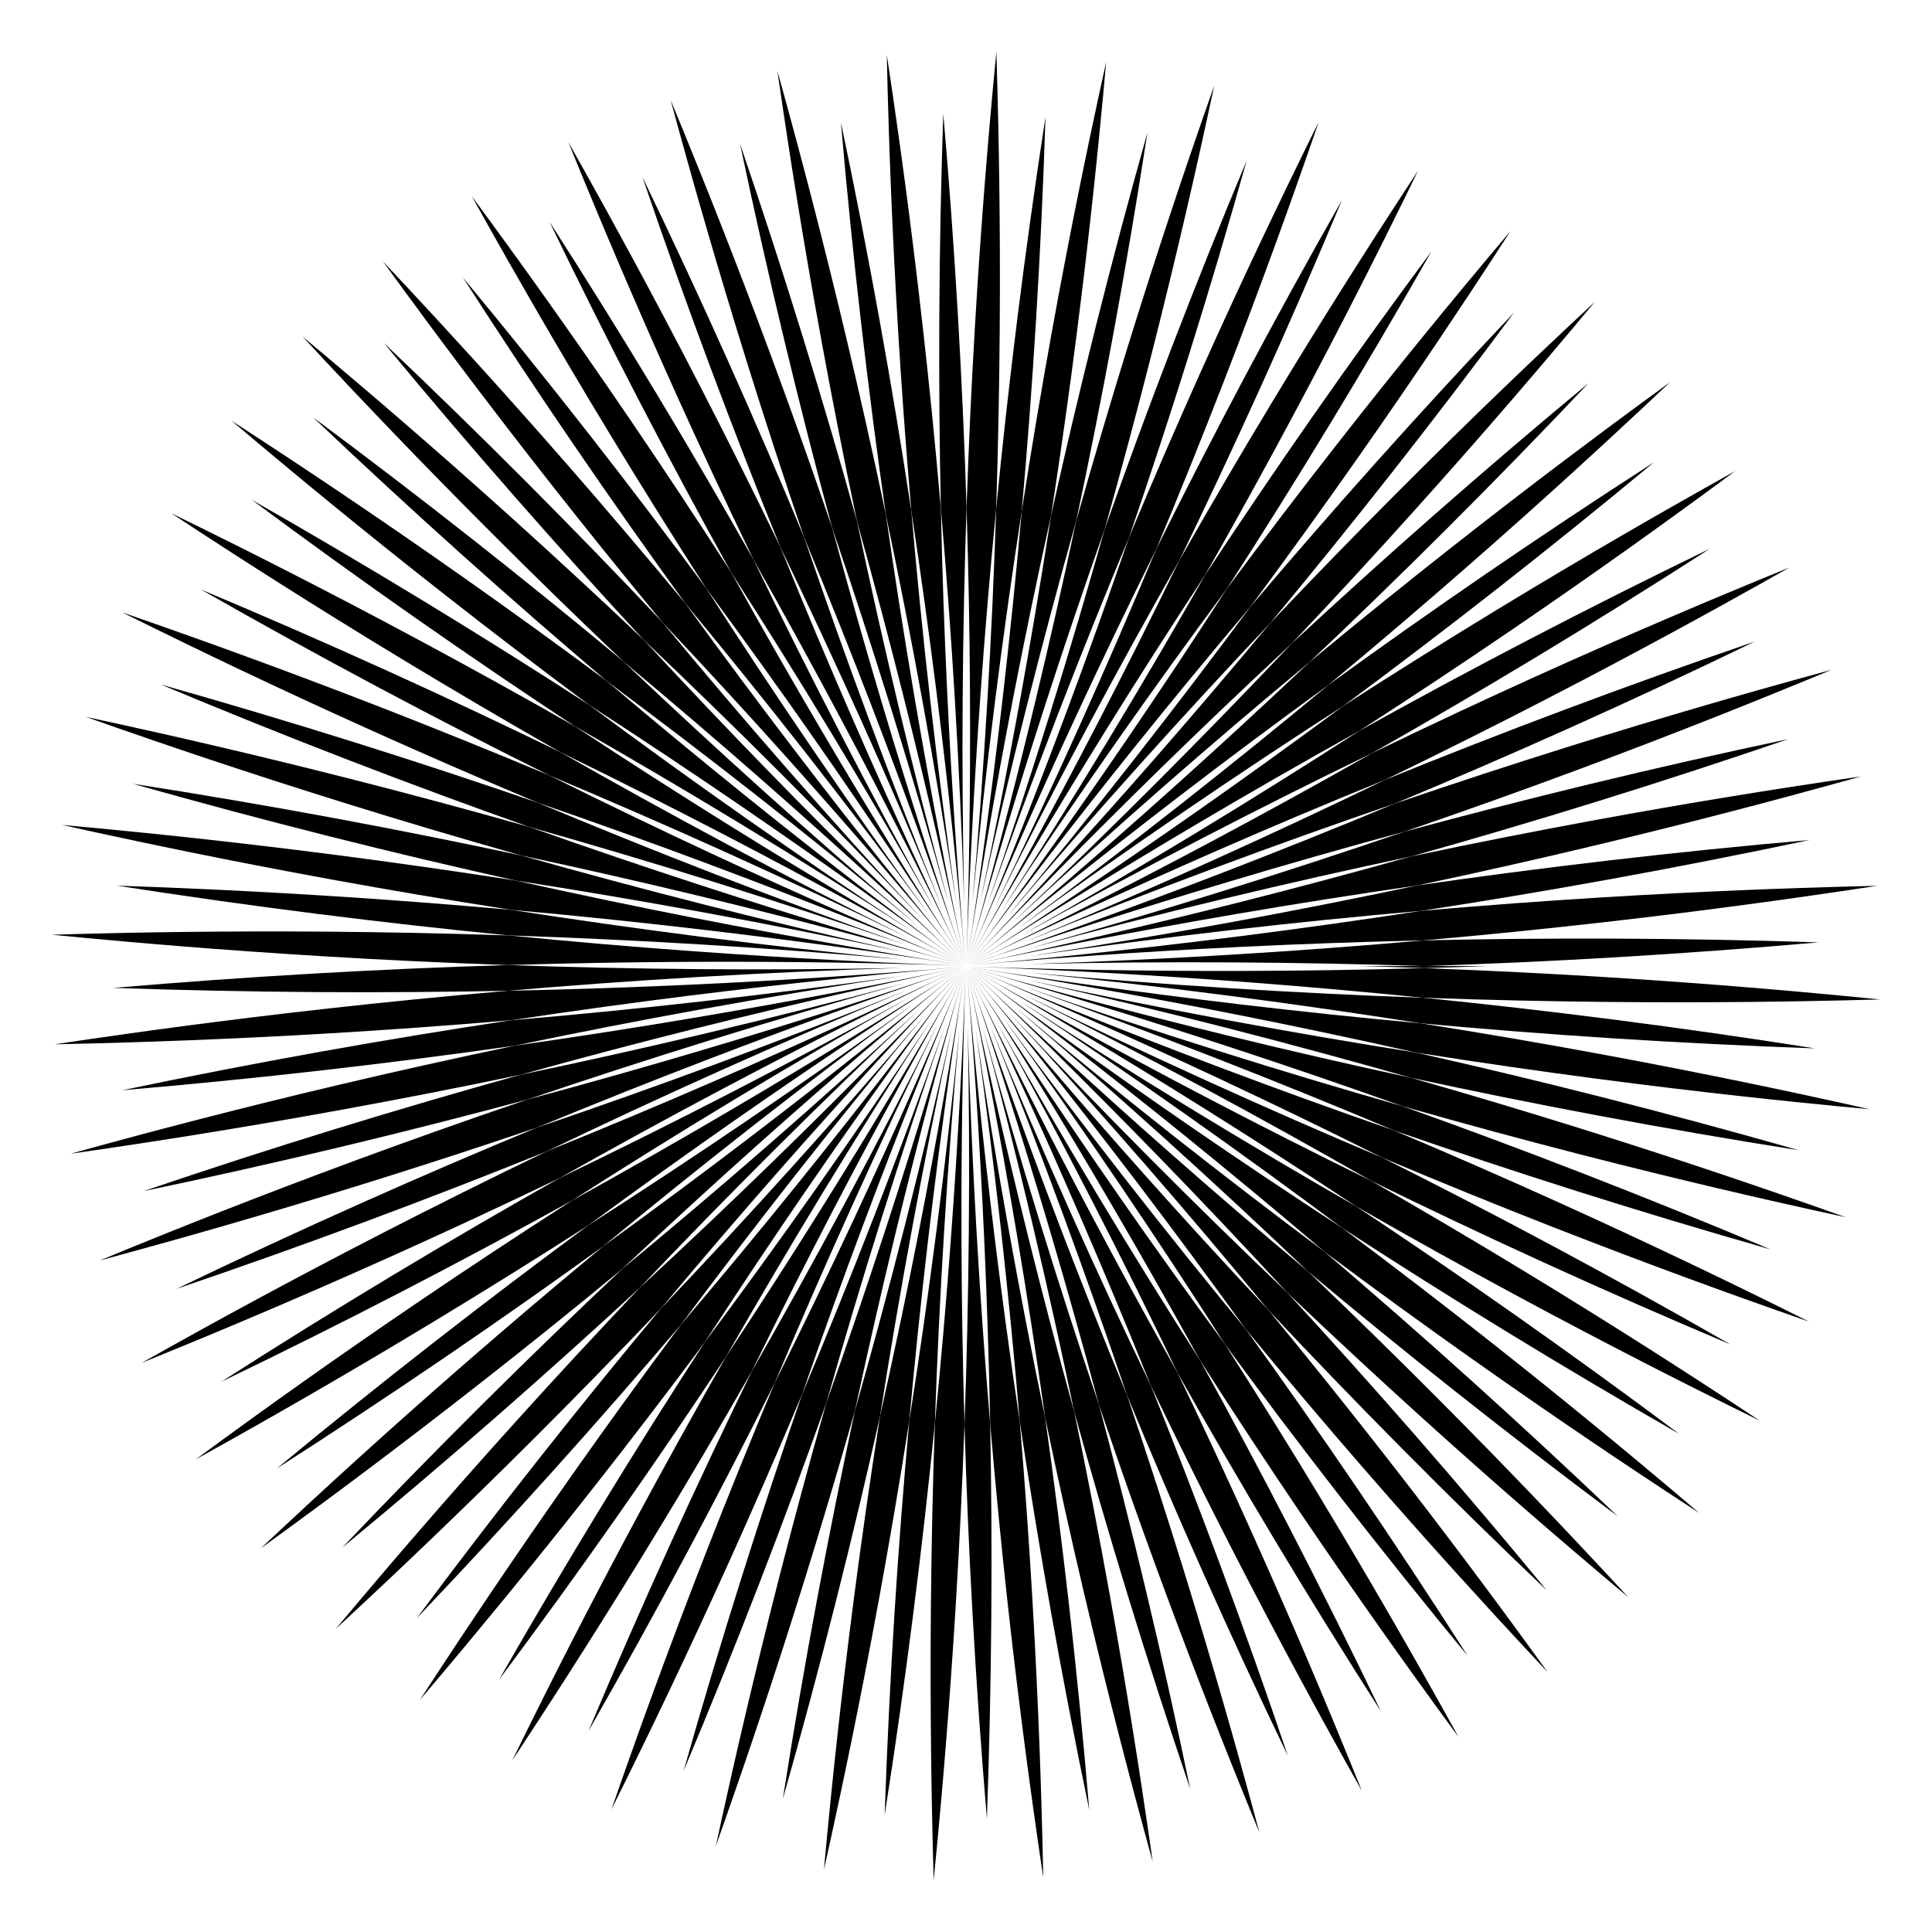 <?xml version="1.0" encoding="utf-8"?>

<!DOCTYPE svg PUBLIC "-//W3C//DTD SVG 1.1//EN" "http://www.w3.org/Graphics/SVG/1.1/DTD/svg11.dtd">
<svg version="1.1" id="Layer_1" xmlns="http://www.w3.org/2000/svg" xmlns:xlink="http://www.w3.org/1999/xlink" x="0px" y="0px"
	 viewBox="0 0 1690.73 1690.799" enable-background="new 0 0 1690.73 1690.799" xml:space="preserve">
<g>
	<path d="M635.382,1187.214c26.648-46.617,55.39-95.452,85.574-145.041c30.169-49.573,61.824-99.986,94.099-149.744
		c-32.724,49.462-66.276,98.588-99.708,146.09c-33.404,47.469-66.688,93.32-98.772,136.366
		c-29.215,45.035-59.47,92.987-89.765,142.611c-30.276,49.586-60.587,100.841-90.078,152.432
		c35.517-47.641,70.378-95.872,103.779-143.477C573.902,1278.865,605.773,1231.983,635.382,1187.214z"/>
	<path d="M678.059,1210.057c20.813-49.5,43.437-101.455,67.401-154.332c23.949-52.86,49.284-106.732,75.315-160.023
		c-26.496,53.061-53.858,105.886-81.303,157.083c-27.419,51.16-54.92,100.697-81.572,147.302
		c-23.565,48.234-47.804,99.489-71.878,152.414c-24.059,52.883-47.947,107.429-70.975,162.212
		c29.505-51.582,58.283-103.668,85.679-154.965C628.118,1308.472,654.083,1258.078,678.059,1210.057z"/>
	<path d="M701.973,1220.114c18.518-53.526,36.669-103.56,53.564-148.595c16.884-45.018,32.467-84.943,45.718-118.173
		c13.252-33.23,24.165-59.768,31.729-78.012c7.612-18.226,11.777-28.198,11.777-28.198s-4.216,9.956-11.922,28.152
		c-7.748,18.165-19.081,44.522-33.559,77.232c-14.479,32.708-32.113,71.765-52.476,115.313
		c-10.181,21.774-21.043,44.671-32.527,68.46c-11.478,23.778-23.57,48.435-36.218,73.764c-10.977,26.104-21.455,51.527-31.37,76.015
		c-9.91,24.477-19.263,48.033-28.013,70.432c-17.5,44.798-32.583,84.969-44.933,118.607c-12.349,33.639-21.975,60.742-28.547,79.42
		c-6.522,18.688-10.09,28.914-10.09,28.914s4.814-9.707,13.611-27.448c8.75-17.759,21.386-43.592,36.788-75.942
		c15.401-32.35,33.559-71.221,53.333-115.056C658.606,1321.184,680.024,1272.306,701.973,1220.114z"/>
	<path d="M595.767,1159.395c32.059-43.074,66.458-88.103,102.374-133.71c35.897-45.594,73.379-91.852,111.386-137.375
		c-38.429,45.17-77.644,89.919-116.53,133.056c-38.861,43.118-77.407,84.644-114.424,123.533
		c-34.405,41.205-70.193,85.179-106.225,130.807c-36.016,45.601-72.256,92.838-107.733,140.513
		c40.978-43.042,81.369-86.733,120.24-129.989C523.717,1242.995,560.989,1200.279,595.767,1159.395z"/>
	<path d="M616.574,1174.885c30.819-47.517,60.444-91.739,87.638-131.401c27.185-39.655,51.881-74.681,72.709-103.766
		c20.828-29.085,37.78-52.236,49.494-68.137c11.755-15.872,18.187-24.556,18.187-24.556s-6.482,8.654-18.329,24.469
		c-11.88,15.775-29.205,38.643-51.105,66.924c-21.901,28.28-48.384,61.968-78.59,99.366c-15.102,18.699-31.134,38.325-47.982,58.671
		c-16.838,20.334-34.485,41.378-52.829,62.941c-16.909,22.716-33.17,44.887-48.664,66.288
		c-15.485,21.39-30.211,42.018-44.074,61.667c-27.727,39.297-52.002,74.679-72.059,104.373
		c-20.057,29.694-35.904,53.695-46.766,70.25c-10.815,16.576-16.733,25.646-16.733,25.646s6.998-8.271,19.789-23.388
		c12.749-15.146,31.205-37.199,53.91-64.916c22.704-27.717,49.649-61.103,79.356-98.918
		C550.229,1262.594,582.742,1220.286,616.574,1174.885z"/>
	<path d="M657.9,1200.086c24.857-50.891,48.933-98.367,71.146-141.016c22.207-42.644,42.505-80.39,59.68-111.771
		c17.175-31.382,31.219-56.404,40.935-73.599c9.761-17.171,15.102-26.566,15.102-26.566s-5.39,9.374-15.242,26.506
		c-9.888,17.093-24.326,41.885-42.655,72.601c-18.329,30.715-40.558,67.35-66.039,108.112c-12.74,20.382-26.292,41.795-40.569,64.02
		c-14.273,22.219-29.257,45.228-44.876,68.841c-14.054,24.583-27.534,48.554-40.336,71.658
		c-12.799,23.098-24.934,45.349-36.33,66.526c-22.793,42.352-42.626,80.402-58.956,112.299
		c-16.329,31.897-29.164,57.637-37.949,75.382c-8.734,17.759-13.513,27.476-13.513,27.476s5.953-9.053,16.832-25.599
		c10.835-16.57,26.503-40.683,45.705-70.932c19.202-30.249,41.929-66.637,66.861-107.756
		C602.627,1295.159,629.797,1249.24,657.9,1200.086z"/>
	<path d="M818.126,1245.606c1.852-53.651,4.507-110.211,8.092-168.203c3.577-57.972,8.073-117.282,13.424-176.34
		c-2.948,29.511-6.119,59.061-9.475,88.405c-3.354,29.338-6.904,58.501-10.615,87.292c-7.419,57.582-15.492,113.676-23.816,166.728
		c-4.855,53.449-9.265,109.961-12.925,167.973c-1.832,29.006-3.479,58.386-4.919,87.943c-1.441,29.551-2.68,59.246-3.7,88.936
		c9.207-58.715,17.566-117.683,24.911-175.32C806.453,1355.405,812.791,1299.026,818.126,1245.606z"/>
	<path d="M795.737,1243.488c5.113-56.358,10.73-109.402,16.307-157.132c5.576-47.744,11.111-90.234,15.992-125.666
		c4.883-35.437,9.098-63.797,12.062-83.342c3.013-19.532,4.662-30.22,4.662-30.22s-1.701,10.673-4.809,30.179
		c-3.158,19.497-7.829,47.809-14.029,83.043c-6.2,35.234-13.937,77.389-23.246,124.561c-9.305,47.171-20.174,99.288-32.566,154.552
		c-8.772,55.938-16.251,108.76-22.475,156.442c-6.228,47.681-11.22,90.291-15.129,125.904c-3.908,35.614-6.742,64.23-8.636,83.936
		c-1.844,19.715-2.853,30.503-2.853,30.503s2.34-10.572,6.618-29.895c4.226-19.323,10.292-47.456,17.473-82.561
		c7.182-35.109,15.473-77.213,24.142-124.523C777.924,1351.945,786.96,1299.471,795.737,1243.488z"/>
	<path d="M844.05,1246.531c-1.657-56.621-2.436-109.899-2.63-157.957c-0.197-48.061,0.183-90.89,0.76-126.657
		c0.58-35.784,1.346-64.479,1.93-84.229c0.634-19.749,0.98-30.555,0.98-30.555s-0.412,10.801-1.164,30.543
		c-0.802,19.738-2.05,48.411-3.98,84.141c-1.93,35.725-4.553,78.533-8.114,126.435c-3.559,47.917-8.073,101-13.706,157.354
		c-1.958,56.587-3.016,109.889-3.459,158.003c-0.445,48.131-0.286,91.001,0.104,126.824c0.391,35.818,1.004,64.562,1.483,84.349
		c0.528,19.79,0.817,30.618,0.817,30.618s1.047-10.779,2.961-30.48c1.864-19.701,4.491-48.325,7.392-84.021
		c2.899-35.713,6.061-78.524,8.987-126.54C839.341,1356.34,842.025,1303.105,844.05,1246.531z"/>
	<path d="M723.191,1227.564c14.671-51.653,30.843-105.962,48.233-161.348c8.691-27.686,17.692-55.667,26.948-83.735
		c9.254-28.064,18.759-56.205,28.455-84.233c-19.881,55.877-40.656,111.641-61.7,165.768
		c-21.029,54.105-42.335,106.608-63.154,156.099c-17.555,50.729-35.414,104.54-52.906,159.986
		c-17.489,55.42-34.596,112.442-50.827,169.61c11.521-27.384,22.853-54.88,33.924-82.303c11.069-27.418,21.879-54.771,32.374-81.888
		C685.523,1331.304,705.201,1278.136,723.191,1227.564z"/>
	<path d="M770.111,1239.462c8.313-53.041,17.794-108.901,28.354-165.977c10.562-57.116,22.208-115.463,34.676-173.446
		c-6.49,28.94-13.2,57.875-20.084,86.612c-3.442,14.369-6.927,28.688-10.448,42.933c-3.519,14.236-7.073,28.396-10.656,42.46
		c-14.329,56.256-29.129,110.955-43.809,162.605c-11.287,52.476-22.504,108.047-33.158,165.198
		c-2.664,14.287-5.294,28.674-7.884,43.133c-2.587,14.449-5.134,28.972-7.634,43.545c-5.002,29.146-9.819,58.492-14.417,87.843
		c16.252-57.161,31.683-114.669,45.944-170.995C745.269,1347.009,758.371,1291.845,770.111,1239.462z"/>
	<path d="M748.143,1234.65c5.952-27.678,11.919-54.492,17.814-80.222c5.895-25.731,11.725-50.411,17.381-73.77
		c11.313-46.727,21.95-88.241,31.084-122.828c9.134-34.587,16.756-62.248,22.057-81.273c5.351-19.012,8.278-29.414,8.278-29.414
		s-2.979,10.388-8.424,29.373c-5.494,18.97-13.555,46.507-23.971,80.73c-10.416,34.222-23.196,75.128-38.142,120.823
		c-7.471,22.843-15.488,46.902-24.003,71.889c-8.514,24.986-17.537,50.932-27.027,77.606c-7.739,27.24-15.062,53.737-21.944,79.252
		c-6.882,25.514-13.312,50.013-19.289,73.308c-11.952,46.583-22.065,88.281-30.255,123.163
		c-8.189,34.883-14.466,62.95-18.731,82.284c-4.217,19.349-6.524,29.936-6.524,29.936s3.604-10.219,10.192-28.895
		c6.539-18.689,15.958-45.863,27.334-79.841c11.375-33.978,24.699-74.764,39.026-120.672c7.165-22.958,14.577-47.179,22.139-72.5
		C732.701,1288.279,740.403,1261.89,748.143,1234.65z"/>
	<path d="M514.665,1072.41c45.586-33.582,88.925-64.525,128.364-92.045c39.424-27.514,74.887-51.573,104.635-71.438
		c29.748-19.865,53.776-35.545,70.346-46.29c16.598-10.703,25.68-16.559,25.68-16.559s-9.112,5.809-25.765,16.426
		c-16.68,10.574-40.957,25.865-71.426,44.606c-30.469,18.74-67.136,40.923-108.596,65.259
		c-41.473,24.348-87.684,50.808-137.237,78.203c-47.679,30.566-92.146,60.018-131.936,86.997
		c-39.807,26.986-74.999,51.529-104.238,72.24c-29.239,20.712-52.53,37.583-68.531,49.244
		c-15.975,11.704-24.715,18.109-24.715,18.109s9.467-5.27,26.77-14.903c17.274-9.674,42.326-23.799,73.351-41.724
		c31.024-17.926,68.018-39.661,109.158-64.566C421.652,1131.075,466.979,1102.967,514.665,1072.41z"/>
	<path d="M478.431,1007.57c48.374-23.301,99.732-47.241,152.705-70.985c52.964-23.747,107.628-47.332,162.421-70.016
		c-54.992,22.206-110.505,43.672-164.951,63.844c-54.432,20.173-107.849,39.075-158.69,56.343
		c-49.598,20.53-101.703,42.877-154.788,66.585c-53.075,23.697-107.074,48.734-160.614,74.529
		c56.277-19.109,112.334-39.073,166.824-59.359C375.825,1048.234,428.659,1027.672,478.431,1007.57z"/>
	<path d="M461.567,962.199c50.842-17.278,104.723-34.831,160.183-51.994c55.437-17.162,112.551-33.96,169.694-49.851
		c-57.278,15.391-114.953,29.977-171.468,43.421c-56.475,13.44-111.777,25.738-164.33,36.727
		c-51.72,14.38-106.156,30.262-161.717,47.373c-55.524,17.095-112.183,35.423-168.447,54.551
		c58.167-12.158,116.229-25.194,172.784-38.742C354.803,990.148,409.732,976.13,461.567,962.199z"/>
	<path d="M469.916,986.756c52.324-21.664,101.81-41.291,146.71-58.537c44.881-17.242,85.089-32.079,118.741-44.216
		c33.653-12.137,60.747-21.583,79.415-28.031c18.686-6.4,28.91-9.902,28.91-9.902s-10.244,3.452-28.968,9.762
		c-18.731,6.258-45.97,15.271-80.048,26.146c-34.078,10.874-74.999,23.601-121.091,37.267
		c-23.046,6.833-47.384,13.902-72.802,21.099c-25.4,7.192-51.875,14.509-79.215,21.856c-26.813,9.111-52.781,18.141-77.685,26.976
		c-24.887,8.829-48.715,17.463-71.278,25.781c-45.125,16.635-85.185,32.008-118.544,45.09
		c-33.359,13.083-60.022,23.867-78.356,31.344c-18.312,7.523-28.331,11.639-28.331,11.639s10.456-2.84,29.567-8.032
		c19.093-5.239,46.804-12.929,81.227-22.875c34.422-9.946,75.552-22.158,121.468-36.454
		C365.533,1021.382,416.299,1004.973,469.916,986.756z"/>
	<path d="M455.647,940.502c54.564-15.176,106.074-28.675,152.702-40.356c46.641-11.687,88.351-21.551,123.227-29.528
		c34.876-7.977,62.916-14.076,82.229-18.219c19.324-4.093,29.897-6.332,29.897-6.332s-10.59,2.188-29.945,6.187
		c-19.374,3.951-47.486,9.598-82.629,16.27c-35.139,6.67-77.294,14.351-124.695,22.339c-23.7,3.994-48.711,8.066-74.81,12.134
		c-13.049,2.034-26.37,4.067-39.935,6.09c-13.554,2.021-27.351,4.032-41.363,6.024c-13.861,2.9-27.51,5.806-40.917,8.706
		c-13.397,2.898-26.552,5.792-39.44,8.668c-25.775,5.753-50.475,11.442-73.881,16.969c-46.812,11.054-88.441,21.468-123.142,30.419
		c-34.697,8.951-62.486,16.433-81.566,21.632c-19.081,5.251-29.522,8.124-29.522,8.124s10.722-1.554,30.318-4.394
		c19.585-2.889,48.02-7.169,83.39-12.876c35.369-5.707,77.67-12.851,124.974-21.486C347.858,962.24,400.223,952.098,455.647,940.502
		z"/>
	<path d="M447.086,892.859c55.999-8.462,108.788-15.633,156.467-21.583c47.662-5.949,90.295-10.709,125.875-14.416
		c35.589-3.707,64.163-6.379,83.837-8.161c19.679-1.732,30.447-2.68,30.447-2.68s-10.775,0.89-30.468,2.515
		c-19.695,1.575-48.318,3.781-84.026,6.154c-35.681,2.365-78.448,4.889-126.457,7.091c-48.009,2.205-101.261,4.081-157.896,5.237
		c-56.402,4.832-109.436,10.164-157.247,15.486c-47.812,5.318-90.402,10.62-125.937,15.303c-35.508,4.687-63.962,8.748-83.545,11.6
		c-19.579,2.902-30.292,4.49-30.292,4.49s10.829-0.25,30.622-0.706c19.787-0.506,48.526-1.323,84.321-2.718
		c35.802-1.395,78.618-3.377,126.669-6.228C337.486,901.394,390.668,897.663,447.086,892.859z"/>
	<path d="M450.327,915.112c52.564-11.001,108.178-21.906,165.311-32.233c28.567-5.165,57.512-10.188,86.643-15.025
		c29.137-4.838,58.49-9.493,87.815-13.926c-58.71,8.346-117.716,15.845-175.433,22.352c-57.737,6.515-114.085,12.027-167.578,16.578
		c-53.082,8.016-109.072,17.199-166.243,27.455c-57.192,10.252-115.66,21.591-173.832,33.771
		c29.601-2.516,59.197-5.249,88.636-8.185c29.446-2.936,58.704-6.07,87.58-9.369C340.978,929.936,397.194,922.668,450.327,915.112z"
		/>
	<path d="M544.44,1110.576c41.233-38.812,80.537-74.725,116.389-106.782c35.836-32.048,68.154-60.193,95.3-83.489
		c27.147-23.295,49.117-41.75,64.276-54.408c15.192-12.621,23.504-19.526,23.504-19.526s-8.351,6.86-23.614,19.398
		c-15.292,12.496-37.561,30.587-65.561,52.848c-28.001,22.26-61.739,48.682-99.975,77.823
		c-38.246,29.152-80.947,60.981-126.839,94.138c-43.657,36.084-84.254,70.664-120.517,102.229
		c-36.277,31.573-68.27,60.163-94.813,84.232c-26.543,24.07-47.644,43.611-62.132,57.106
		c-14.455,13.532-22.364,20.937-22.364,20.937s8.765-6.37,24.784-18.012c15.986-11.68,39.159-28.712,67.805-50.234
		c28.646-21.522,62.76-47.542,100.612-77.206C459.135,1179.98,500.77,1146.628,544.44,1110.576z"/>
	<path d="M578.573,1144.898c36.294-43.476,71.006-83.826,102.763-119.948c31.741-36.11,60.457-67.923,84.618-94.303
		c24.162-26.38,43.764-47.333,57.298-61.716c13.571-14.35,20.997-22.201,20.997-22.201s-7.471,7.812-21.127,22.09
		c-13.686,14.237-33.628,34.863-58.761,60.315c-25.133,25.452-55.464,55.723-89.934,89.233
		c-17.233,16.754-35.506,34.323-54.664,52.497c-19.149,18.167-39.194,36.949-59.988,56.159
		c-19.508,20.527-38.305,40.587-56.255,59.982c-17.942,19.386-35.028,38.096-51.147,55.943
		c-32.236,35.691-60.576,67.906-84.048,94.98c-23.471,27.075-42.082,49.002-54.851,64.134
		c-12.728,15.162-19.692,23.458-19.692,23.458s7.939-7.374,22.448-20.85c14.472-13.51,35.437-33.194,61.3-57.991
		c25.862-24.797,56.614-54.714,90.641-88.696C502.187,1224.021,539.539,1185.914,578.573,1144.898z"/>
	<path d="M559.775,1127.025c36.987-38.923,76.531-79.506,117.648-120.484c20.552-20.484,41.513-41.088,62.739-61.651
		c21.222-20.56,42.701-41.074,64.296-61.401c-43.561,40.242-87.862,79.98-131.623,118.142
		c-43.745,38.155-86.987,74.769-128.395,108.946c-39.09,36.789-79.885,76.16-121.12,117.144
		c-41.227,40.969-82.855,83.517-123.787,126.602c22.913-18.91,45.713-38.006,68.247-57.156
		c22.531-19.147,44.805-38.355,66.69-57.498C478.229,1201.396,520.35,1163.45,559.775,1127.025z"/>
	<path d="M527.919,1090.578c41.382-34.211,85.504-69.762,131.235-105.516c45.725-35.757,93.13-71.762,140.876-106.934
		c-48.067,34.733-96.819,68.882-144.83,101.516c-48.004,32.637-95.326,63.802-140.535,92.766
		c-43.22,31.833-88.441,66.027-134.291,101.773c-45.85,35.739-92.269,72.986-138.069,110.857
		c50.044-32.057,99.678-64.887,147.71-97.646C438.047,1154.643,484.412,1122.018,527.919,1090.578z"/>
	<path d="M500.665,1050.572c45.198-28.982,93.28-58.959,142.988-88.937c49.708-29.984,101.107-60.004,152.753-89.151
		c-51.898,28.695-104.413,56.724-156.006,83.329c-51.591,26.61-102.329,51.836-150.707,75.128
		c-46.748,26.38-95.765,54.866-145.59,84.822c-49.828,29.95-100.392,61.332-150.419,93.416
		c53.55-25.777,106.788-52.381,158.415-79.106C403.732,1103.35,453.691,1076.547,500.665,1050.572z"/>
	<path d="M489.693,1030.939c49.308-27.831,96.07-53.308,138.549-75.857c42.462-22.544,80.577-42.135,112.511-58.254
		c31.935-16.118,57.686-28.773,75.436-37.431c17.773-8.613,27.498-13.326,27.498-13.326s-9.748,4.664-27.564,13.19
		c-17.836,8.479-43.786,20.721-76.299,35.639c-32.513,14.917-71.595,32.502-115.696,51.644
		c-44.115,19.152-93.194,39.829-145.696,61.027c-51.03,24.573-98.729,48.426-141.491,70.393
		c-42.779,21.971-80.683,42.076-112.212,59.098c-31.53,17.022-56.691,30.952-73.985,40.591
		c-17.273,9.686-26.724,14.985-26.724,14.985s10.036-4.085,28.379-11.55c18.32-7.51,44.898-18.496,77.866-32.534
		c32.967-14.038,72.319-31.136,116.17-50.883C390.272,1077.936,438.665,1055.514,489.693,1030.939z"/>
	<path d="M866.533,1245.995c-4.527-53.493-8.605-110.045-11.937-168.011c-3.34-57.977-5.93-117.37-7.659-176.653
		c1.138,59.279,1.419,118.748,0.891,176.818c-0.262,29.035-0.724,57.719-1.363,85.855c-0.319,14.068-0.683,27.999-1.086,41.766
		c-0.404,13.757-0.848,27.352-1.329,40.761c0.392,13.42,0.833,27.026,1.324,40.795c0.492,13.758,1.035,27.677,1.631,41.733
		c1.192,28.112,2.598,56.773,4.227,85.784c3.254,58.022,7.413,117.442,12.422,176.672c2.141-59.384,3.425-118.958,3.865-177.068
		C867.966,1356.326,867.575,1299.67,866.533,1245.995z"/>
	<path d="M986.304,1221.072c-21.601-52.337-41.18-101.865-58.374-146.78c-17.191-44.899-31.982-85.121-44.082-118.786
		c-12.099-33.665-21.515-60.769-27.941-79.443c-6.379-18.692-9.869-28.92-9.869-28.92s3.44,10.245,9.726,28.969
		c6.238,18.739,15.221,45.989,26.058,80.08c10.836,34.092,23.518,75.028,37.132,121.137c6.807,23.05,13.853,47.41,21.016,72.818
		c7.163,25.406,14.452,51.892,21.768,79.241c9.08,26.823,18.081,52.798,26.888,77.714c8.806,24.914,17.41,48.738,25.703,71.313
		c16.584,45.142,31.911,85.218,44.956,118.59c13.045,33.373,23.799,60.047,31.255,78.388c7.504,18.326,11.61,28.353,11.61,28.353
		s-2.829-10.46-7.999-29.577c-5.218-19.099-12.877-46.82-22.785-81.255c-9.908-34.434-22.074-75.579-36.32-121.513
		C1020.809,1325.485,1004.465,1274.72,986.304,1221.072z"/>
	<path d="M1199.844,1033.325c-50.859-24.912-98.308-49.04-140.941-71.306c-42.617-22.254-80.339-42.594-111.7-59.803
		c-31.361-17.21-56.367-31.281-73.55-41.016c-17.159-9.78-26.548-15.131-26.548-15.131s9.365,5.399,26.48,15.267
		c17.083,9.908,41.859,24.374,72.555,42.738c30.695,18.365,67.307,40.635,108.042,66.163c20.366,12.762,41.771,26.342,63.974,40.64
		c22.192,14.291,45.193,29.307,68.787,44.951c24.569,14.083,48.516,27.583,71.616,40.419c23.089,12.829,45.322,24.985,66.485,36.406
		c42.324,22.84,80.351,42.715,112.228,59.081c31.878,16.365,57.601,29.229,75.336,38.033c17.755,8.758,27.469,13.549,27.469,13.549
		s-9.047-5.963-25.58-16.862c-16.558-10.854-40.655-26.551-70.882-45.788c-30.228-19.237-66.591-42.006-107.684-66.985
		C1294.858,1088.707,1248.969,1061.485,1199.844,1033.325z"/>
	<path d="M1209.834,1013.176c-49.475-20.867-101.403-43.549-154.251-67.571c-26.417-12.006-53.089-24.356-79.816-36.969
		c-26.723-12.611-53.492-25.481-80.126-38.526c53.029,26.554,105.84,53.983,156.988,81.476
		c51.132,27.477,100.639,55.035,147.216,81.741c48.206,23.618,99.432,47.913,152.328,72.045
		c52.873,24.127,107.377,48.067,162.137,71.158c-25.772-14.779-51.679-29.384-77.544-43.719
		c-25.86-14.334-51.69-28.404-77.321-42.13C1308.197,1063.228,1257.83,1037.206,1209.834,1013.176z"/>
	<path d="M1227.392,968.064c-51.634-14.728-105.924-30.96-161.289-48.411c-55.372-17.447-111.887-36.139-167.911-55.593
		c55.852,19.943,111.609,40.787,165.695,61.884c54.084,21.09,106.564,42.457,156.034,63.332
		c50.708,17.611,104.496,35.53,159.921,53.084c55.419,17.558,112.404,34.723,169.557,51.019
		c-54.753-23.11-109.92-45.44-164.111-66.48C1331.094,1005.85,1277.946,986.112,1227.392,968.064z"/>
	<path d="M1219.921,989.276c-53.495-18.573-103.527-36.789-148.54-53.732c-44.997-16.934-84.904-32.561-118.117-45.849
		c-33.214-13.289-59.738-24.231-77.974-31.816c-18.217-7.632-28.184-11.808-28.184-11.808s9.948,4.226,28.13,11.95
		c18.157,7.768,44.503,19.131,77.197,33.647c32.693,14.516,71.732,32.195,115.258,52.607c21.761,10.204,44.655,21.097,68.421,32.602
		c23.759,11.501,48.408,23.624,73.722,36.3c26.092,11.007,51.497,21.511,75.981,31.456c24.477,9.943,48.013,19.318,70.404,28.094
		c44.777,17.55,84.929,32.678,118.552,45.065c33.624,12.387,60.715,22.043,79.385,28.636c18.687,6.546,28.911,10.127,28.911,10.127
		s-9.702-4.825-27.433-13.643c-17.75-8.771-43.57-21.436-75.904-36.875c-32.334-15.438-71.186-33.64-115-53.464
		C1320.933,1032.753,1272.1,1011.288,1219.921,989.276z"/>
	<path d="M1186.943,1055.828c-46.585-26.699-95.386-55.496-144.94-85.734c-24.77-15.114-49.75-30.596-74.759-46.346
		c-25.003-15.747-50.021-31.756-74.885-47.921c49.423,32.778,98.527,66.394,145.975,99.869
		c47.434,33.458,93.249,66.795,136.261,98.929c45.001,29.264,92.917,59.57,142.506,89.919c49.568,30.342,100.775,60.7,152.336,90.25
		c-23.799-17.782-47.752-35.409-71.696-52.765c-23.939-17.352-47.88-34.443-71.662-51.17
		C1278.529,1117.412,1231.68,1085.488,1186.943,1055.828z"/>
	<path d="M1174.596,1074.624c-47.478-30.868-91.672-60.546-131.308-87.787c-39.623-27.228-74.62-51.963-103.681-72.822
		c-29.061-20.86-52.192-37.837-68.079-49.568c-15.858-11.773-24.535-18.214-24.535-18.214s8.643,6.49,24.441,18.351
		c15.762,11.898,38.611,29.249,66.869,51.182c28.257,21.933,61.916,48.455,99.281,78.704c18.68,15.121,38.298,31.183,58.613,48.044
		c20.311,16.858,41.34,34.532,62.882,52.9c22.697,16.934,44.846,33.217,66.234,48.738c21.384,15.519,41.986,30.26,61.621,44.146
		c39.265,27.77,74.617,52.084,104.287,72.174c29.67,20.09,53.653,35.963,70.194,46.844c16.569,10.838,25.634,16.768,25.634,16.768
		s-8.264-7.008-23.366-19.816c-15.132-12.767-37.165-31.249-64.857-53.986c-27.692-22.736-61.048-49.72-98.831-79.472
		C1262.23,1141.068,1219.964,1108.511,1174.596,1074.624z"/>
	<path d="M1234.509,943.123c-27.67-5.983-54.475-11.98-80.199-17.904c-25.743-5.929-50.401-11.783-73.757-17.466
		c-46.712-11.365-88.213-22.049-122.788-31.221c-34.575-9.173-62.227-16.825-81.245-22.148c-19.012-5.374-29.414-8.314-29.414-8.314
		s10.385,2.991,29.364,8.457c18.965,5.515,46.493,13.607,80.706,24.062c34.212,10.455,75.105,23.281,120.785,38.278
		c45.698,15,96.102,32.152,149.432,51.197c54.457,15.539,105.968,29.41,152.519,41.404c46.568,12.003,88.253,22.161,123.125,30.389
		c34.873,8.228,62.932,14.535,82.261,18.821c19.344,4.238,29.928,6.556,29.928,6.556s-10.211-3.615-28.874-10.221
		c-18.682-6.559-45.847-16.008-79.814-27.421c-33.967-11.413-74.739-24.781-120.634-39.16c-22.947-7.19-47.174-14.633-72.468-22.217
		C1288.124,958.626,1261.741,950.894,1234.509,943.123z"/>
	<path d="M1246.491,847.228c-56.621,1.595-109.898,2.315-157.954,2.456c-48.064,0.143-90.875-0.281-126.663-0.9
		c-35.782-0.62-64.475-1.417-84.224-2.022c-19.748-0.655-30.553-1.014-30.553-1.014s10.801,0.424,30.543,1.198
		c19.738,0.824,48.411,2.104,84.14,4.073c17.864,0.985,37.493,2.144,58.649,3.51c21.152,1.365,43.809,2.934,67.77,4.742
		c47.915,3.613,100.994,8.186,157.344,13.882c56.583,2.02,109.881,3.137,157.994,3.633c24.053,0.249,46.822,0.346,68.036,0.335
		c21.209-0.01,40.886-0.126,58.794-0.302c35.817-0.352,64.561-0.934,84.347-1.391c19.79-0.507,30.618-0.784,30.618-0.784
		s-10.778-1.059-30.478-2.995c-19.7-1.886-48.322-4.544-84.016-7.485c-35.688-2.94-78.514-6.148-126.524-9.127
		C1356.299,852.057,1303.066,849.315,1246.491,847.228z"/>
	<path d="M1301.729,845.431h-110.43c18.661,0.525,37.147,1.13,55.192,1.796C1264.551,846.72,1283.052,846.121,1301.729,845.431z"/>
	<path d="M1245.544,873.152c-26.821-0.956-54.377-2.113-82.467-3.487c-28.09-1.374-56.755-2.972-85.732-4.794
		c-57.966-3.642-117.269-8.204-176.318-13.621c59.046,5.968,118.093,12.794,175.67,20.285
		c57.576,7.484,113.663,15.621,166.708,24.004c53.441,4.915,109.946,9.389,167.952,13.114c58.003,3.733,117.527,6.71,176.875,8.817
		c-58.707-9.273-117.667-17.699-175.298-25.108c-28.82-3.707-57.286-7.162-85.261-10.364
		C1299.697,878.798,1272.254,875.851,1245.544,873.152z"/>
	<path d="M1243.403,895.54c-56.369-5.179-109.395-10.854-157.119-16.485c-47.736-5.629-90.218-11.212-125.643-16.133
		c-35.423-4.921-63.793-9.171-83.337-12.157c-19.528-3.035-30.213-4.696-30.213-4.696s10.671,1.713,30.174,4.843
		c19.494,3.18,47.802,7.884,83.03,14.123c35.228,6.24,77.376,14.025,124.539,23.387c47.14,9.354,99.263,20.286,154.509,32.74
		c55.931,8.836,108.727,16.37,156.422,22.652c47.673,6.281,90.275,11.321,125.883,15.269c35.608,3.948,64.22,6.813,83.923,8.729
		c19.713,1.866,30.498,2.887,30.498,2.887s-10.57-2.352-29.888-6.652c-19.316-4.248-47.428-10.342-82.533-17.564
		c-35.102-7.221-77.198-15.56-124.501-24.282C1351.835,913.474,1299.36,904.378,1243.403,895.54z"/>
	<path d="M1239.344,921.161c-53.033-8.373-108.87-17.914-165.946-28.541c-57.11-10.628-115.436-22.338-173.405-34.872
		c57.861,13.041,115.734,26.988,171.954,41.382c56.242,14.393,110.926,29.255,162.562,43.993
		c52.461,11.346,108.017,22.626,165.154,33.344c57.156,10.729,115.794,20.874,174.49,30.134
		c-57.143-16.316-114.641-31.815-170.945-46.138C1346.873,946.127,1291.712,932.961,1239.344,921.161z"/>
	<path d="M892.38,1243.794c-8.4-56.007-15.51-108.802-21.408-156.485c-5.899-47.679-10.611-90.316-14.277-125.897
		c-3.668-35.591-6.307-64.168-8.068-83.843c-1.71-19.68-2.646-30.449-2.646-30.449s0.877,10.776,2.481,30.472
		c1.552,19.693,3.73,48.335,6.058,84.025c2.326,35.685,4.802,78.456,6.95,126.47c2.152,48.013,3.968,101.269,5.063,157.908
		c4.769,56.406,10.042,109.443,15.31,157.258c5.265,47.816,10.518,90.411,15.162,125.949c4.645,35.534,8.675,63.976,11.505,83.566
		c2.88,19.582,4.456,30.296,4.456,30.296s-0.237-10.83-0.671-30.624c-0.484-19.788-1.269-48.53-2.623-84.327
		c-1.355-35.806-3.289-78.626-6.086-126.669C900.792,1353.407,897.122,1300.219,892.38,1243.794z"/>
	<path d="M1159.078,1095.414c-43.036-32.106-88.025-66.555-133.591-102.52c-45.562-35.954-91.775-73.486-137.254-111.542
		c45.125,38.478,89.844,77.754,132.923,116.675c43.076,38.91,84.561,77.504,123.41,114.565
		c41.166,34.45,85.098,70.286,130.684,106.367c45.575,36.08,92.758,72.362,140.395,107.893
		c-42.998-41.028-86.646-81.47-129.851-120.382C1242.601,1167.559,1199.925,1130.238,1159.078,1095.414z"/>
	<path d="M444.863,867.016c53.467-4.586,110.033-8.727,167.993-12.123c57.97-3.403,117.379-6.062,176.64-7.852
		c-59.275,1.203-118.743,1.55-176.811,1.085c-58.058-0.459-114.759-1.727-168.392-3.593c-53.68,1.625-110.268,4.043-168.299,7.367
		c-58.02,3.318-117.438,7.542-176.665,12.616c59.407,2.079,118.963,3.294,177.077,3.671
		C334.531,868.57,391.168,868.118,444.863,867.016z"/>
	<path d="M961.737,1229.389c-17.221-50.859-34.713-104.758-51.813-160.235c-8.549-27.73-17.01-55.878-25.311-84.244
		c-8.3-28.361-16.436-56.928-24.352-85.51c15.327,57.294,29.851,114.998,43.229,171.515
		c13.376,56.485,25.614,111.807,36.545,164.373c14.322,51.736,30.141,106.182,47.191,161.767
		c17.036,55.555,35.297,112.223,54.362,168.509c-6.047-29.087-12.313-58.159-18.753-87.021
		c-6.438-28.857-13.054-57.517-19.794-85.801C989.568,1336.189,975.611,1281.241,961.737,1229.389z"/>
	<path d="M1007.126,1212.578c-23.246-48.399-47.128-99.782-70.812-152.779c-23.696-53.009-47.212-107.682-69.836-162.504
		c22.143,55.014,43.554,110.568,63.658,165.018c20.113,54.456,38.955,107.897,56.167,158.759
		c20.474,49.619,42.762,101.747,66.409,154.857c23.645,53.12,48.614,107.131,74.35,160.702
		c-19.044-56.295-38.953-112.392-59.169-166.886C1047.676,1315.233,1027.172,1262.374,1007.126,1212.578z"/>
	<path d="M940.036,1235.288c-15.115-54.584-28.553-106.091-40.186-152.753c-11.634-46.652-21.451-88.372-29.39-123.256
		c-7.938-34.884-14.006-62.93-18.126-82.246c-4.071-19.328-6.299-29.903-6.299-29.903s2.176,10.593,6.154,29.953
		c3.926,19.362,9.544,47.489,16.177,82.639c6.631,35.148,14.266,77.313,22.2,124.724c7.937,47.405,16.173,100.089,24.073,156.129
		c11.539,55.476,23.167,107.454,34.173,154.281c11.002,46.822,21.37,88.462,30.282,123.171
		c8.913,34.708,16.363,62.496,21.544,81.598c5.23,19.086,8.091,29.529,8.091,29.529s-1.542-10.724-4.361-30.324
		c-2.868-19.588-7.117-48.03-12.785-83.406c-5.669-35.376-12.766-77.687-21.349-125.002
		C961.657,1343.115,951.569,1290.721,940.036,1235.288z"/>
	<path d="M914.638,1240.575c-10.942-52.574-21.785-108.198-32.048-165.341c-5.133-28.572-10.123-57.52-14.928-86.659
		c-4.808-29.159-9.428-58.503-13.828-87.836c8.281,58.721,15.714,117.738,22.156,175.464c1.611,14.431,3.162,28.783,4.651,43.025
		c1.488,14.233,2.914,28.36,4.279,42.357c2.73,27.993,5.214,55.463,7.46,82.209c3.98,26.548,8.247,53.814,12.796,81.599
		c2.274,13.892,4.619,27.915,7.033,42.042c2.413,14.119,4.893,28.337,7.441,42.637c10.188,57.201,21.461,115.68,33.577,173.864
		c-2.483-29.601-5.185-59.214-8.085-88.64c-2.903-29.446-6.004-58.712-9.271-87.591
		C929.341,1349.944,922.136,1293.719,914.638,1240.575z"/>
	<path d="M1030.508,1201.346c-13.886-24.67-27.188-48.703-39.826-71.877c-12.644-23.185-24.63-45.521-35.877-66.762
		c-22.496-42.486-42.043-80.622-58.125-112.573c-16.082-31.952-28.707-57.716-37.345-75.475
		c-8.596-17.788-13.299-27.521-13.299-27.521s4.654,9.753,13.159,27.579c8.459,17.847,20.673,43.81,35.555,76.341
		c14.881,32.531,32.422,71.634,51.516,115.758c19.104,44.14,39.717,93.224,60.861,145.76
		c24.511,51.046,48.319,98.791,70.237,141.574c21.923,42.802,41.985,80.727,58.971,112.274
		c16.987,31.548,30.888,56.723,40.508,74.027c9.667,17.283,14.955,26.74,14.955,26.74s-4.072-10.038-11.515-28.384
		c-7.491-18.329-18.448-44.92-32.449-77.905c-14.002-32.984-31.057-72.356-50.756-116.231c-9.849-21.939-20.356-44.997-31.47-68.959
		C1054.487,1251.741,1042.765,1226.875,1030.508,1201.346z"/>
	<path d="M1072.009,1176.419c-16.765-22.812-32.873-45.061-48.22-66.537c-15.354-21.485-29.953-42.208-43.685-61.933
		c-27.469-39.453-51.487-74.942-71.319-104.71c-19.831-29.769-35.484-53.814-46.21-70.395c-5.348-8.303-9.485-14.727-12.285-19.074
		c-2.791-4.357-4.249-6.634-4.249-6.634s5.799,9.119,16.398,25.784c10.555,16.692,25.82,40.987,44.527,71.479
		c18.707,30.491,40.849,67.184,65.139,108.674c24.303,41.504,50.7,87.727,78.045,137.321
		c30.506,47.703,59.919,92.221,86.851,132.038c26.94,39.835,51.443,75.054,72.121,104.315c20.678,29.261,37.523,52.57,49.166,68.583
		c11.686,15.987,18.08,24.734,18.08,24.734s-1.309-2.37-3.815-6.905c-2.519-4.53-6.24-11.223-11.05-19.875
		c-9.655-17.286-23.752-42.354-41.643-73.401c-17.892-31.046-39.586-68.065-64.446-109.234
		c-12.431-20.587-25.647-42.205-39.577-64.648C1101.901,1223.547,1087.26,1200.28,1072.009,1176.419z"/>
	<path d="M1126.669,1131.369c-38.88-37.028-79.418-76.616-120.349-117.778c-40.939-41.161-82.317-83.947-122.913-127.175
		c40.191,43.604,79.892,87.962,117.992,131.752c38.108,43.789,74.674,87.074,108.807,128.521
		c36.744,39.13,76.068,79.967,117.005,121.247c40.936,41.287,83.426,82.949,126.466,123.932
		c-37.776-45.879-76.275-91.266-114.5-135.062C1200.951,1213,1163.052,1170.836,1126.669,1131.369z"/>
	<path d="M1110.205,1146.688c-19.38-20.637-38.042-40.793-55.855-60.273c-17.814-19.48-34.8-38.307-50.8-56.239
		c-32.007-35.87-60.115-68.218-83.379-95.39c-23.264-27.172-41.693-49.162-54.334-64.334c-12.606-15.208-19.503-23.53-19.503-23.53
		s6.85,8.358,19.37,23.633c12.48,15.306,30.547,37.596,52.777,65.622c22.23,28.026,48.616,61.795,77.715,100.065
		c29.113,38.282,60.881,81.002,93.995,126.939c36.029,43.688,70.575,84.34,102.097,120.635
		c31.531,36.311,60.084,68.335,84.123,94.904c24.039,26.569,43.556,47.691,57.034,62.194c13.518,14.472,20.914,22.39,20.914,22.39
		s-6.359-8.77-17.981-24.8c-11.663-16-28.67-39.192-50.161-67.863c-21.491-28.671-47.474-62.815-77.097-100.702
		c-14.814-18.947-30.524-38.816-47.053-59.433C1145.535,1189.888,1128.208,1168.546,1110.205,1146.688z"/>
	<path d="M1090.189,1163.182c-34.163-41.419-69.665-85.578-105.366-131.348c-35.717-45.781-71.66-93.211-106.78-140.998
		c17.342,24.058,34.535,48.277,51.466,72.494c16.934,24.221,33.601,48.43,49.887,72.445c32.585,48.042,63.698,95.4,92.613,140.643
		c31.784,43.254,65.927,88.511,101.621,134.399c17.85,22.951,36.071,46.042,54.555,69.119
		c18.487,23.082,37.245,46.159,56.151,69.077c-31.999-50.078-64.786-99.762-97.479-147.814
		C1154.157,1253.128,1121.582,1206.725,1090.189,1163.182z"/>
	<path d="M1144.566,1112.593c-43.427-36.335-83.754-71.106-119.837-102.9c-36.073-31.78-67.853-60.53-94.205-84.72
		c-26.352-24.191-47.282-43.815-61.65-57.365c-14.334-13.587-22.177-21.021-22.177-21.021s7.801,7.478,22.06,21.145
		c14.222,13.702,34.827,33.668,60.252,58.83c25.425,25.163,55.664,55.528,89.136,90.037c33.486,34.518,70.152,73.135,108.525,114.77
		c41.009,39.063,80.166,75.275,115.809,107.534c35.654,32.274,67.837,60.649,94.884,84.15c27.048,23.5,48.954,42.134,64.072,54.919
		c15.152,12.749,23.443,19.724,23.443,19.724s-7.365-7.947-20.826-22.472c-13.495-14.487-33.156-35.475-57.926-61.366
		c-24.77-25.89-54.654-56.676-88.599-90.742C1223.597,1189.06,1185.547,1151.68,1144.566,1112.593z"/>
	<path d="M1050.15,1190.393c-28.93-45.229-58.852-93.343-88.773-143.083c-29.938-49.758-59.891-101.177-88.981-152.857
		c14.32,25.971,28.471,52.085,42.361,78.166c6.945,13.04,13.825,26.072,20.63,39.073c6.799,12.992,13.522,25.951,20.16,38.857
		c26.553,51.623,51.723,102.391,74.961,150.797c26.326,46.776,54.756,95.823,84.654,145.68
		c7.474,12.464,15.039,24.981,22.683,37.524c7.639,12.534,15.357,25.098,23.143,37.668c15.571,25.141,31.413,50.31,47.422,75.336
		c-25.715-53.577-52.267-106.86-78.924-158.501C1102.821,1287.389,1076.074,1237.399,1050.15,1190.393z"/>
	<path d="M1130.391,563.194c-36.902,39.008-76.359,79.683-117.388,120.755c-41.011,41.064-83.65,82.577-126.754,123.33
		c43.473-40.34,87.666-80.16,131.361-118.436c43.667-38.259,86.817-74.96,128.147-109.229
		c39.009-36.876,79.726-76.348,120.863-117.418c41.117-41.044,82.669-83.702,123.503-126.876
		c-45.74,37.917-91.006,76.577-134.687,114.961C1211.765,488.647,1169.733,526.683,1130.391,563.194z"/>
	<path d="M1054.653,503.174c-26.545,46.68-55.18,95.583-85.255,145.243c-15.037,24.832-30.427,49.849-46.086,74.893
		c-15.665,25.058-31.592,50.132-47.676,75.053c32.612-49.531,66.051-98.727,99.376-146.302
		c33.317-47.574,66.482-93.471,98.472-136.593c29.112-45.096,59.278-93.142,89.442-142.804
		c30.166-49.654,60.366-100.983,89.743-152.643c-17.701,23.856-35.246,47.865-52.52,71.864
		c-17.284,24.011-34.306,48.022-50.945,71.85C1115.923,411.392,1084.16,458.342,1054.653,503.174z"/>
	<path d="M1032.097,490.355c-24.739,50.942-48.724,98.504-70.821,141.168c-22.112,42.697-42.327,80.491-59.432,111.914
		c-17.106,31.422-31.094,56.478-40.772,73.696c-9.723,17.194-15.043,26.602-15.043,26.602s5.369-9.386,15.182-26.54
		c9.861-17.135,24.24-41.954,42.499-72.708c18.259-30.754,40.404-67.436,65.792-108.253c25.378-40.808,54.033-85.792,85.152-133.061
		c28.016-49.253,53.647-95.93,76.35-138.347c22.699-42.406,42.448-80.504,58.708-112.439c16.259-31.936,29.04-57.71,37.773-75.455
		c8.695-17.779,13.452-27.507,13.452-27.507s-5.932,9.065-16.774,25.634c-10.797,16.592-26.411,40.739-45.545,71.028
		c-19.133,30.289-41.778,66.725-66.616,107.897C1087.142,395.185,1060.093,441.134,1032.097,490.355z"/>
	<path d="M1073.485,515.467c-30.709,47.581-60.256,91.898-87.339,131.588c-27.098,39.718-51.719,74.801-72.483,103.935
		c-20.765,29.133-37.666,52.324-49.345,68.252c-11.721,15.899-18.134,24.599-18.134,24.599s6.463-8.669,18.276-24.512
		c11.858-15.82,29.125-38.716,50.961-67.046c21.836-28.327,48.242-62.072,78.362-99.534
		c30.112-37.457,63.968-78.659,100.545-121.845c33.734-45.526,64.802-88.784,92.446-128.153
		c27.642-39.362,51.84-74.799,71.833-104.539c19.991-29.739,35.793-53.785,46.604-70.345c10.777-16.599,16.674-25.681,16.674-25.681
		s-6.979,8.286-19.735,23.43c-12.715,15.173-31.12,37.266-53.762,65.031c-22.64,27.765-49.509,61.209-79.13,99.087
		C1139.616,427.634,1107.219,469.986,1073.485,515.467z"/>
	<path d="M1111.549,545.367c-36.196,43.555-70.836,84.003-102.488,120.17c-31.663,36.183-60.309,68.062-84.414,94.498
		c-24.105,26.435-43.662,47.434-57.165,61.848c-13.54,14.381-20.949,22.249-20.949,22.249s7.456-7.831,21.084-22.144
		c13.666-14.28,33.552-34.939,58.629-60.449c25.075-25.506,55.336-55.843,89.729-89.427
		c34.389-33.584,72.927-70.423,114.416-108.919c38.942-41.155,74.979-80.389,107.136-116.157
		c32.159-35.765,60.429-68.046,83.842-95.174c23.41-27.126,41.982-49.106,54.705-64.253c12.69-15.186,19.633-23.495,19.633-23.495
		s-7.922,7.391-22.4,20.898c-14.441,13.541-35.361,33.27-61.166,58.123c-25.805,24.853-56.488,54.836-90.437,88.891
		C1187.742,466.093,1150.493,504.262,1111.549,545.367z"/>
	<path d="M1145.758,579.614c-41.152,38.909-80.377,74.91-116.142,107.035c-35.767,32.13-68.024,60.349-95.12,83.707
		c-27.097,23.358-49.027,41.862-64.159,54.555c-15.165,12.655-23.462,19.58-23.462,19.58s8.341-6.882,23.584-19.461
		c15.267-12.533,37.491-30.67,65.44-52.992c27.949-22.321,61.626-48.816,99.794-78.04c19.084-14.612,39.289-29.906,60.457-45.707
		c21.167-15.801,43.268-32.086,66.18-48.719c21.784-18.089,42.821-35.81,62.912-52.948c20.091-17.138,39.264-33.715,57.368-49.543
		c36.209-31.656,68.14-60.32,94.632-84.45c26.491-24.13,47.552-43.722,62.007-57.247c14.416-13.557,22.304-20.976,22.304-20.976
		s-8.75,6.389-24.742,18.066c-15.959,11.715-39.092,28.797-67.688,50.381c-28.596,21.585-62.65,47.679-100.433,77.424
		C1230.901,510.025,1189.342,543.469,1145.758,579.614z"/>
	<path d="M1094.328,530.904c-31.965,43.148-66.267,88.257-102.084,133.948c-17.909,22.85-36.185,45.834-54.74,68.826
		c-18.558,22.997-37.377,45.979-56.334,68.79c38.327-45.255,77.433-90.08,116.229-133.312
		c38.781-43.223,77.218-84.816,114.149-123.789c34.312-41.28,70.018-85.352,105.932-131.043
		c35.907-45.674,72.052-93.002,107.423-140.757c-20.435,21.561-40.733,43.292-60.762,65.046
		c-20.033,21.757-39.816,43.56-59.193,65.217C1166.186,447.149,1129.012,489.945,1094.328,530.904z"/>
	<path d="M1011.919,480.424c-20.703,49.55-43.211,101.56-67.058,154.495c-11.923,26.47-24.173,53.164-36.689,79.92
		c-12.522,26.768-25.303,53.584-38.26,80.265c26.374-53.117,53.614-105.999,80.942-157.256
		c27.32-51.255,54.694-100.823,81.244-147.493c23.453-48.282,47.592-99.623,71.528-152.569
		c23.939-52.939,47.706-107.545,70.611-162.384c-14.69,25.819-29.205,51.772-43.452,77.683
		c-14.253,25.923-28.244,51.819-41.878,77.484C1061.633,381.903,1035.784,432.352,1011.919,480.424z"/>
	<path d="M919.804,451.232c-8.194,53.063-17.55,108.948-27.983,166.052c-10.426,57.099-21.948,115.508-34.285,173.514
		c12.845-57.899,26.592-115.801,40.805-172.106c14.202-56.284,28.878-111.012,43.44-162.691
		c11.171-52.505,22.264-108.105,32.791-165.283c10.528-57.155,20.478-115.845,29.541-174.577
		c-16.124,57.203-31.42,114.709-45.562,171.107C944.404,343.637,931.426,398.827,919.804,451.232z"/>
	<path d="M894.166,447.273c-2.496,28.201-5.112,55.531-7.793,81.805c-2.681,26.279-5.424,51.472-8.159,75.352
		c-5.469,47.76-10.909,90.265-15.711,125.711c-4.803,35.445-8.957,63.833-11.874,83.364c-2.968,19.533-4.593,30.221-4.593,30.221
		s1.677-10.676,4.741-30.187c3.114-19.503,7.721-47.823,13.841-83.068c6.12-35.245,13.763-77.415,22.964-124.604
		c9.202-47.207,19.955-99.353,32.221-154.635c8.648-55.967,16.007-108.801,22.121-156.481
		c6.121-47.699,11.018-90.322,14.847-125.947c3.828-35.625,6.598-64.25,8.448-83.961c1.8-19.721,2.785-30.511,2.785-30.511
		s-2.317,10.581-6.552,29.918c-4.186,19.353-10.186,47.482-17.289,82.605c-7.102,35.123-15.299,77.241-23.861,124.568
		c-4.281,23.663-8.655,48.628-13.036,74.669C902.885,392.137,898.491,419.288,894.166,447.273z"/>
	<path d="M871.772,445.2c-1.734,53.665-4.262,110.225-7.716,168.21c-3.448,57.984-7.812,117.309-13.031,176.382
		c2.883-29.519,5.984-59.062,9.28-88.429c3.296-29.37,6.774-58.519,10.422-87.322c7.288-57.595,15.236-113.702,23.439-166.769
		c4.735-53.463,9.018-109.989,12.548-168.014c1.767-29.006,3.347-58.412,4.724-87.946c1.377-29.537,2.549-59.251,3.503-88.942
		c-9.076,58.731-17.303,117.713-24.518,175.362C883.202,335.38,876.988,391.778,871.772,445.2z"/>
	<path d="M987.983,470.429c-18.395,53.564-36.446,103.669-53.225,148.706c-16.784,45.059-32.278,85.022-45.456,118.284
		c-13.179,33.262-24.032,59.826-31.556,78.089c-7.572,18.244-11.714,28.227-11.714,28.227s4.194-9.967,11.86-28.183
		c7.716-18.205,18.984-44.573,33.389-77.315c14.404-32.739,31.949-71.832,52.212-115.423
		c20.256-43.583,43.255-91.701,68.427-142.389c21.851-52.281,41.648-101.72,59.05-146.57c17.402-44.84,32.396-85.047,44.672-118.715
		c12.274-33.665,21.846-60.804,28.368-79.474c6.48-18.7,10.025-28.932,10.025-28.932s-4.792,9.717-13.549,27.476
		c-8.71,17.777-21.288,43.636-36.616,76.018c-15.328,32.382-33.397,71.291-53.072,115.167
		C1031.112,369.289,1009.816,418.183,987.983,470.429z"/>
	<path d="M941.781,456.001C930,511.4,918.151,563.288,906.934,610.06c-11.209,46.755-21.754,88.297-30.81,122.906
		c-9.057,34.61-16.617,62.29-21.876,81.328c-5.308,19.025-8.213,29.435-8.213,29.435s2.958-10.401,8.364-29.411
		c5.451-18.981,13.449-46.534,23.787-80.777c10.338-34.243,23.025-75.175,37.867-120.9c14.839-45.729,31.841-96.251,50.696-149.619
		c15.364-54.535,29.042-106.031,40.886-152.642c11.848-46.613,21.868-88.336,29.98-123.24c8.112-34.904,14.326-62.987,18.548-82.332
		c4.17-19.346,6.451-29.932,6.451-29.932s-3.581,10.226-10.126,28.916c-6.496,18.702-15.853,45.895-27.152,79.896
		c-11.298,34.001-24.528,74.814-38.751,120.751C972.365,350.356,957.133,401.501,941.781,456.001z"/>
	<path d="M966.749,463.021c-14.556,51.689-30.606,106.039-47.873,161.468c-17.255,55.413-35.752,111.979-55.022,168.084
		c19.755-55.921,40.398-111.714,61.325-165.904c20.914-54.171,42.095-106.701,62.803-156.24
		c17.44-50.767,35.185-104.638,52.545-160.106c17.358-55.444,34.343-112.522,50.446-169.727
		c-22.92,54.814-45.066,110.069-65.93,164.348C1004.181,359.204,984.624,412.412,966.749,463.021z"/>
	<path d="M1240.321,774.86c-52.543,11.12-108.136,22.152-165.25,32.609c-57.125,10.464-115.717,20.344-174.383,29.343
		c58.686-8.478,117.672-16.11,175.369-22.746c28.848-3.32,57.377-6.395,85.376-9.221c27.981-2.824,55.439-5.4,82.175-7.736
		c26.537-4.07,53.792-8.43,81.564-13.073c27.754-4.641,56.018-9.564,84.605-14.757c57.173-10.382,115.62-21.855,173.768-34.167
		c-59.156,5.158-118.467,11.225-176.185,17.954C1349.628,759.79,1293.433,767.184,1240.321,774.86z"/>
	<path d="M845.847,444.321c1.781,56.621,2.677,109.902,2.977,157.962c0.303,48.061,0.016,90.903-0.48,126.661
		c-0.496,35.755-1.202,64.477-1.741,84.222c-0.59,19.752-0.913,30.559-0.913,30.559s0.388-10.802,1.097-30.543
		c0.759-19.739,1.943-48.412,3.793-84.144c1.85-35.724,4.38-78.536,7.836-126.466c3.453-47.921,7.849-101.01,13.356-157.373
		c1.832-56.596,2.772-109.903,3.109-158.022c0.34-48.111,0.086-90.983-0.384-126.809c-0.471-35.82-1.147-64.564-1.669-84.351
		c-0.572-19.79-0.884-30.618-0.884-30.618s-1.023,10.781-2.894,30.484c-1.82,19.711-4.386,48.315-7.205,84.048
		c-2.819,35.729-5.888,78.535-8.708,126.557C850.314,334.509,847.748,387.746,845.847,444.321z"/>
	<path d="M1234.935,749.484c-54.528,15.299-106.029,28.919-152.609,40.7c-46.599,11.789-88.304,21.751-123.16,29.806
		c-34.861,8.056-62.889,14.22-82.193,18.406c-19.316,4.137-29.885,6.4-29.885,6.4s10.584-2.212,29.928-6.254
		c19.353-3.992,47.496-9.713,82.608-16.46c35.121-6.749,77.256-14.525,124.635-22.619c47.373-8.096,100.013-16.507,156.063-24.603
		c55.399-11.72,107.355-23.526,154.149-34.691c46.79-11.161,88.399-21.669,123.082-30.699c34.693-9.033,62.42-16.568,81.501-21.813
		c19.071-5.294,29.505-8.191,29.505-8.191s-10.718,1.578-30.306,4.462c-19.577,2.934-48,7.277-83.354,13.063
		c-35.358,5.788-77.626,13.024-124.925,21.769C1342.654,727.508,1290.333,737.764,1234.935,749.484z"/>
	<path d="M1228.972,727.802c-50.807,17.394-104.652,35.069-160.078,52.357c-27.714,8.646-55.814,17.196-84.135,25.588
		c-28.336,8.396-56.878,16.63-85.437,24.643c57.239-15.519,114.877-30.234,171.357-43.804
		c56.484-13.578,111.722-25.991,164.256-37.101c51.682-14.495,106.117-30.509,161.6-47.735
		c55.489-17.221,112.112-35.678,168.336-54.934c-29.063,6.144-58.111,12.508-86.948,19.044
		c-28.852,6.54-57.509,13.258-85.757,20.091C1335.665,699.614,1280.771,713.754,1228.972,727.802z"/>
	<path d="M1243.607,797.109c-55.984,8.59-108.76,15.88-156.429,21.939c-23.834,3.031-46.391,5.756-67.434,8.196
		c-21.059,2.444-40.604,4.603-58.395,6.497c-35.583,3.787-64.154,6.523-83.825,8.349c-19.677,1.776-30.443,2.748-30.443,2.748
		s10.772-0.913,30.46-2.583c19.691-1.619,48.305-3.889,84.008-6.341c35.716-2.454,78.443-5.065,126.453-7.375
		c48-2.311,101.245-4.305,157.873-5.587c56.396-4.957,109.421-10.407,157.224-15.834c47.794-5.425,90.407-10.818,125.89-15.583
		c35.497-4.766,63.947-8.89,83.524-11.786c19.575-2.946,30.285-4.558,30.285-4.558s-10.828,0.273-30.618,0.773
		c-19.784,0.549-48.52,1.43-84.308,2.903c-17.894,0.737-37.551,1.624-58.733,2.697c-21.199,1.072-43.924,2.33-67.936,3.81
		C1353.179,788.328,1300.01,792.178,1243.607,797.109z"/>
	<path d="M1162.33,599.572c-41.309,34.306-85.354,69.958-131.009,105.816c-45.635,35.851-92.955,71.959-140.63,107.243
		c47.993-34.842,96.641-69.08,144.61-101.843c47.929-32.742,95.177-64.01,140.318-93.073
		c43.152-31.931,88.301-66.229,134.073-102.079c45.74-35.818,92.103-73.189,137.815-111.16
		c-49.964,32.161-99.529,65.107-147.499,97.98C1252.052,535.312,1205.763,568.038,1162.33,599.572z"/>
	<path d="M1246.514,845.431c53.635-1.743,110.254-4.286,168.271-7.737c58.007-3.447,117.453-7.797,176.626-13.008
		c-59.407-1.948-118.962-3.032-177.072-3.28c-58.114-0.254-114.759,0.324-168.464,1.545c-53.444,4.703-109.991,8.967-167.955,12.493
		c-57.967,3.531-117.374,6.322-176.634,8.243c59.313-1.342,118.743-1.813,176.818-1.478
		C1136.169,842.54,1192.836,843.683,1246.514,845.431z"/>
	<path d="M1175.62,617.715c-45.524,33.692-88.777,64.721-128.15,92.326c-39.365,27.604-74.777,51.744-104.482,71.677
		c-29.706,19.933-53.701,35.668-70.248,46.45c-16.576,10.741-25.645,16.618-25.645,16.618s9.105-5.832,25.747-16.491
		c16.655-10.61,40.896-25.955,71.32-44.763c30.425-18.807,67.039-41.071,108.441-65.498c20.701-12.214,42.599-24.97,65.513-38.112
		c22.907-13.138,46.811-26.65,71.557-40.405c23.804-15.337,46.814-30.396,68.826-44.998c22.005-14.598,43.031-28.75,62.905-42.289
		c39.749-27.077,74.889-51.701,104.084-72.479c29.195-20.779,52.449-37.703,68.425-49.401c15.94-11.731,24.661-18.15,24.661-18.15
		s-9.455,5.291-26.735,14.962c-17.252,9.712-42.27,23.892-73.253,41.885c-30.982,17.994-67.924,39.81-109.006,64.805
		C1268.504,558.84,1223.224,587.06,1175.62,617.715z"/>
	<path d="M1189.672,639.517c-45.136,29.085-93.154,59.173-142.798,89.265c-49.623,30.086-100.959,60.225-152.544,89.491
		c51.838-28.814,104.258-56.944,155.826-83.684c51.527-26.724,102.204-52.062,150.526-75.461
		c46.692-26.487,95.648-55.086,145.409-85.156c49.726-30.044,100.251-61.557,150.2-93.75
		c-53.487,25.894-106.66,52.615-158.244,79.467C1286.479,586.524,1236.585,613.437,1189.672,639.517z"/>
	<path d="M1200.683,659.128c-49.259,27.949-95.945,53.522-138.368,76.164c-42.414,22.641-80.488,42.32-112.388,58.511
		c-31.901,16.191-57.625,28.904-75.357,37.603c-17.755,8.654-27.47,13.389-27.47,13.389s9.744-4.689,27.552-13.26
		c17.816-8.518,43.736-20.818,76.213-35.808c32.477-14.989,71.516-32.66,115.571-51.9c22.027-9.62,45.308-19.634,69.644-29.907
		c24.334-10.272,49.694-20.792,75.924-31.452c25.484-12.344,50.151-24.51,73.763-36.339c23.61-11.828,46.193-23.333,67.559-34.368
		c42.733-22.069,80.594-42.261,112.088-59.354c31.494-17.094,56.625-31.081,73.899-40.76c17.24-9.719,26.672-15.037,26.672-15.037
		s-10.026,4.107-28.351,11.613c-18.301,7.551-44.854,18.596-77.787,32.706c-32.933,14.111-72.244,31.296-116.047,51.14
		C1300.003,611.906,1251.641,634.446,1200.683,659.128z"/>
	<path d="M1212.004,682.468c-48.325,23.411-99.633,47.469-152.556,71.334c-52.901,23.863-107.501,47.566-162.255,70.378
		c54.944-22.331,110.382-43.912,164.81-64.217c54.392-20.298,107.756-39.315,158.556-56.697
		c49.553-20.642,101.619-43.111,154.644-66.936c52.994-23.806,106.964-48.976,160.442-74.889
		c-56.222,19.23-112.245,39.325-166.698,59.738C1314.511,641.578,1261.727,662.257,1212.004,682.468z"/>
	<path d="M1220.56,703.267c-52.278,21.783-101.73,41.526-146.568,58.863c-44.845,17.344-85.022,32.273-118.65,44.486
		c-33.628,12.213-60.702,21.721-79.357,28.212c-18.673,6.443-28.889,9.968-28.889,9.968s10.24-3.476,28.955-9.83
		c18.734-6.306,45.937-15.375,79.993-26.327c34.051-10.95,74.94-23.768,120.998-37.536c46.05-13.77,97.305-28.494,151.93-43.301
		c53.61-18.347,103.737-36.345,148.834-53.088c45.091-16.737,85.12-32.201,118.452-45.358
		c33.328-13.157,59.982-24.005,78.282-31.517c18.289-7.562,28.295-11.699,28.295-11.699s-10.449,2.864-29.547,8.097
		c-19.08,5.281-46.772,13.032-81.17,23.054c-34.397,10.022-75.497,22.325-121.377,36.723
		C1324.852,668.412,1274.132,684.931,1220.56,703.267z"/>
	<path d="M579.918,544.772c38.865,41.197,74.811,80.449,106.909,116.266c32.089,35.802,60.271,68.089,83.598,95.211
		c23.326,27.122,41.806,49.072,54.481,64.218c12.638,15.178,19.553,23.483,19.553,23.483s-6.871-8.346-19.43-23.6
		c-12.513-15.278-30.628-37.526-52.919-65.5c-22.29-27.975-48.749-61.683-77.931-99.885c-14.591-19.1-29.864-39.325-45.641-60.51
		c-15.766-21.17-32.036-43.301-48.642-66.228c-18.067-21.807-35.754-42.852-52.882-62.977
		c-17.115-20.11-33.669-39.301-49.477-57.422c-31.614-36.243-60.24-68.206-84.339-94.724c-24.1-26.518-43.665-47.598-57.176-62.071
		c-13.544-14.435-20.955-22.333-20.955-22.333s6.379,8.758,18.039,24.763c11.697,15.973,28.754,39.126,50.307,67.747
		c21.553,28.621,47.61,62.706,77.314,100.524C510.415,459.539,543.823,501.149,579.918,544.772z"/>
	<path d="M545.632,578.944c43.517,36.246,83.913,70.92,120.059,102.626c36.146,31.702,67.993,60.383,94.401,84.516
		c26.408,24.134,47.383,43.713,61.782,57.231c14.365,13.556,22.225,20.973,22.225,20.973s-7.823-7.465-22.121-21.109
		c-14.252-13.669-34.899-33.588-60.379-58.692c-25.479-25.104-55.783-55.4-89.33-89.831c-16.773-17.215-34.358-35.463-52.559-54.607
		c-18.196-19.138-36.994-39.154-56.228-59.928c-20.548-19.484-40.636-38.265-60.042-56.185c-19.401-17.915-38.135-34.985-56-51.083
		c-35.728-32.197-67.977-60.502-95.079-83.944c-27.102-23.442-49.051-42.028-64.198-54.78
		c-15.172-12.707-23.473-19.659-23.473-19.659s7.382,7.93,20.875,22.424c13.526,14.456,33.233,35.398,58.058,61.232
		c24.825,25.833,54.776,56.55,88.795,90.538C466.431,502.653,504.572,539.955,545.632,578.944z"/>
	<path d="M503.377,635.796c46.648,26.597,95.518,55.286,145.142,85.415c49.611,30.116,100.041,61.705,149.845,93.93
		c-49.497-32.668-98.658-66.163-146.197-99.542c-47.52-33.36-93.395-66.585-136.479-98.622
		c-45.066-29.164-93.064-59.373-142.709-89.603c-49.619-30.22-100.912-60.476-152.537-89.91
		c47.671,35.457,95.957,70.277,143.596,103.621C411.66,574.422,458.577,606.239,503.377,635.796z"/>
	<path d="M470.555,702.428c53.545,18.456,103.614,36.557,148.651,53.394c45.039,16.834,84.983,32.372,118.229,45.587
		c33.246,13.215,59.797,24.099,78.051,31.643c18.235,7.592,28.213,11.745,28.213,11.745s-9.963-4.206-28.171-11.892
		c-18.181-7.73-44.545-19.031-77.271-33.473c-32.724-14.442-71.799-32.031-115.368-52.344
		c-43.57-20.31-91.643-43.355-142.307-68.585c-52.253-21.908-101.689-41.769-146.509-59.217
		c-44.819-17.451-85.008-32.49-118.661-44.802c-33.652-12.312-60.772-21.91-79.45-28.459c-18.692-6.5-28.92-10.056-28.92-10.056
		s9.712,4.803,27.462,13.58c17.768,8.73,43.614,21.337,75.98,36.702c32.366,15.364,71.256,33.478,115.112,53.202
		C369.449,659.18,418.336,680.536,470.555,702.428z"/>
	<path d="M480.581,678.502c49.525,20.758,101.508,43.324,154.414,67.229c52.891,23.891,106.773,49.156,160.104,75.132
		c-53.089-26.435-105.943-53.735-157.17-81.122c-51.207-27.369-100.759-54.807-147.397-81.408
		c-48.258-23.509-99.556-47.698-152.492-71.702c-52.91-23.998-107.487-47.826-162.298-70.793
		c51.605,29.441,103.742,58.169,155.067,85.504C382.113,628.675,432.534,654.582,480.581,678.502z"/>
	<path d="M515.688,616.977c47.549,30.764,91.819,60.35,131.495,87.488c39.687,27.141,74.741,51.8,103.851,72.596
		c29.109,20.797,52.28,37.723,68.194,49.42c15.886,11.738,24.578,18.16,24.578,18.16s-8.662-6.473-24.493-18.304
		c-15.797-11.868-38.676-29.163-66.983-51.032c-28.304-21.868-62.02-48.313-99.45-78.476
		c-37.432-30.161-78.58-64.05-121.728-100.678c-45.485-33.782-88.724-64.912-128.054-92.592
		c-39.33-27.685-74.739-51.921-104.456-71.947c-29.715-20.023-53.741-35.85-70.299-46.687
		c-16.586-10.796-25.661-16.702-25.661-16.702s8.279,6.989,23.409,19.762c15.159,12.732,37.232,31.163,64.973,53.837
		c27.741,22.672,61.155,49.58,99.001,79.244C427.918,550.738,470.247,583.193,515.688,616.977z"/>
	<path d="M531.152,596.15c43.111,32.012,88.179,66.363,133.829,102.229c45.638,35.849,91.921,73.266,137.496,111.23
		c-45.214-38.379-89.997-77.536-133.187-116.382c-43.165-38.816-84.729-77.311-123.659-114.284
		c-41.244-34.36-85.263-70.104-130.927-106.081c-45.632-35.957-92.918-72.153-140.632-107.576
		c43.078,40.922,86.83,81.278,130.126,120.098C447.475,524.196,490.231,561.419,531.152,596.15z"/>
	<path d="M490.532,658.333c50.916,24.798,98.436,48.828,141.092,70.983c42.67,22.159,80.441,42.416,111.843,59.556
		c31.402,17.141,56.441,31.156,73.648,40.854c17.182,9.742,26.584,15.073,26.584,15.073s-9.38-5.38-26.524-15.213
		c-17.119-9.877-41.915-24.281-72.653-42.576c-30.734-18.294-67.393-40.481-108.183-65.915
		c-40.789-25.43-85.724-54.124-132.961-85.298c-49.218-28.069-95.884-53.764-138.265-76.508
		c-42.379-22.746-80.453-42.538-112.369-58.833c-31.913-16.293-57.679-29.106-75.419-37.862
		c-17.769-8.714-27.491-13.482-27.491-13.482s9.059,5.943,25.616,16.803c16.581,10.816,40.711,26.458,70.979,45.626
		c30.268,19.168,66.68,41.854,107.826,66.739C395.411,603.174,441.344,630.284,490.532,658.333z"/>
	<path d="M823.365,444.925c4.644,53.445,8.847,110.018,12.308,167.974c3.467,57.968,6.192,117.377,8.048,176.637
		c-1.272-59.294-1.681-118.743-1.282-176.814c0.395-58.061,1.601-114.745,3.408-168.401c-1.684-53.657-4.165-110.261-7.553-168.285
		c-3.382-58.014-7.669-117.446-12.812-176.646c-2.013,59.408-3.163,118.963-3.476,177.075
		C821.688,334.59,822.203,391.214,823.365,444.925z"/>
	<path d="M445.195,818.61c26.825,0.897,54.385,1.992,82.481,3.305c14.048,0.656,28.228,1.366,42.52,2.131
		c14.302,0.767,28.712,1.589,43.207,2.468c57.978,3.512,117.296,7.942,176.361,13.227c-29.517-2.916-59.057-6.05-88.422-9.378
		c-29.345-3.322-58.508-6.838-87.303-10.517c-57.589-7.353-113.689-15.363-166.749-23.626
		c-53.456-4.794-109.975-9.141-167.994-12.736c-29.008-1.799-58.394-3.413-87.949-4.821c-29.535-1.41-59.246-2.614-88.935-3.602
		c58.723,9.141,117.698,17.433,175.341,24.712c14.411,1.821,28.738,3.579,42.957,5.274c14.23,1.695,28.354,3.328,42.343,4.897
		C391.033,813.085,418.48,815.972,445.195,818.61z"/>
	<path d="M456.073,748.614c55.376,11.841,107.267,23.752,154.025,35.02c46.741,11.261,88.269,21.852,122.867,30.947
		c34.598,9.096,62.27,16.686,81.301,21.966c19.019,5.329,29.425,8.245,29.425,8.245s-10.395-2.968-29.392-8.394
		c-18.976-5.472-46.52-13.502-80.754-23.879c-34.233-10.377-75.152-23.11-120.862-38.004c-22.855-7.446-46.908-15.431-71.923-23.924
		c-24.997-8.487-50.951-17.479-77.634-26.939c-27.249-7.708-53.757-15.002-79.278-21.855c-25.503-6.847-50.024-13.254-73.323-19.204
		c-46.598-11.9-88.309-21.966-123.202-30.116c-34.894-8.15-62.968-14.395-82.308-18.638c-19.348-4.193-29.934-6.487-29.934-6.487
		s10.222,3.593,28.905,10.159c18.696,6.517,45.879,15.905,79.869,27.242c33.99,11.336,74.789,24.613,120.712,38.887
		C350.47,717.914,401.581,733.199,456.073,748.614z"/>
	<path d="M451.282,770.587c53.052,8.253,108.925,17.671,166.015,28.167c57.107,10.493,115.486,22.077,173.48,34.48
		c-57.882-12.909-115.786-26.725-172.056-40.997c-56.27-14.266-110.984-29.003-162.648-43.624
		c-52.49-11.229-108.076-22.384-165.241-32.974c-57.162-10.596-115.824-20.608-174.549-29.738
		c57.182,16.188,114.689,31.552,171.051,45.753C343.711,745.866,398.888,758.906,451.282,770.587z"/>
	<path d="M463.126,723.653c51.671,14.613,106.001,30.724,161.409,48.052c55.389,17.315,111.955,35.883,168.027,55.212
		c-55.901-19.819-111.673-40.525-165.841-61.514c-54.129-20.967-106.652-42.214-156.165-62.976
		c-50.75-17.498-104.584-35.298-160.051-52.728c-55.422-17.42-112.479-34.469-169.664-50.634
		c54.8,22.986,110.009,45.187,164.269,66.113C359.347,686.104,412.535,705.721,463.126,723.653z"/>
	<path d="M447.289,796.22c56.369,5.049,109.397,10.604,157.145,16.129c47.752,5.522,90.25,11.009,125.688,15.85
		c35.439,4.842,63.821,9.028,83.348,11.966c19.537,2.991,30.226,4.628,30.226,4.628s-10.674-1.689-30.183-4.775
		c-19.5-3.136-47.816-7.775-83.056-13.934c-35.24-6.16-77.402-13.85-124.582-23.104c-47.201-9.255-99.314-20.063-154.593-32.393
		c-55.946-8.708-108.793-16.13-156.462-22.296c-47.69-6.173-90.307-11.117-125.926-14.985c-35.619-3.867-64.24-6.668-83.949-8.54
		c-19.718-1.822-30.507-2.818-30.507-2.818s10.575,2.328,29.901,6.584c19.349,4.207,47.472,10.238,82.589,17.38
		c35.116,7.141,77.227,15.385,124.546,23.999C338.795,778.529,391.301,787.507,447.289,796.22z"/>
	<path d="M728.199,461.729c17.336,50.824,34.951,104.688,52.176,160.13c17.226,55.422,34.082,112.497,50.041,169.634
		c-15.455-57.259-30.105-114.915-43.612-171.413c-13.509-56.48-25.865-111.75-36.915-164.293
		c-14.437-51.701-30.385-106.137-47.553-161.659c-17.158-55.507-35.55-112.148-54.742-168.392
		c12.22,58.142,25.328,116.209,38.938,172.745C700.131,355,714.21,409.912,728.199,461.729z"/>
	<path d="M703.651,470.11c21.726,52.306,41.406,101.763,58.7,146.639c17.294,44.863,32.176,85.055,44.352,118.695
		c12.175,33.64,21.653,60.724,28.122,79.386c6.422,18.679,9.935,28.899,9.935,28.899s-3.465-10.244-9.798-28.966
		c-6.279-18.723-15.323-45.951-26.236-80.016c-10.912-34.065-23.684-74.97-37.401-121.045
		c-13.721-46.076-28.381-97.328-43.127-151.974c-18.286-53.626-36.235-103.794-52.924-148.898
		c-16.687-45.108-32.106-85.152-45.227-118.498c-13.122-33.346-23.936-59.997-31.434-78.323
		c-7.542-18.297-11.668-28.308-11.668-28.308s2.852,10.453,8.065,29.556c5.26,19.086,12.981,46.788,22.966,81.198
		c9.985,34.409,22.243,75.524,36.59,121.422C668.907,365.766,685.376,416.52,703.651,470.11z"/>
	<path d="M682.846,478.645c23.356,48.35,47.355,99.683,71.16,152.631c23.801,52.924,47.451,107.57,70.198,162.338
		c-22.269-54.969-43.791-110.441-64.032-164.883c-20.234-54.407-39.195-107.801-56.52-158.62
		c-20.587-49.576-42.994-101.658-66.762-154.719c-23.749-53.03-48.854-107.018-74.708-160.525
		c19.172,56.255,39.196,112.281,59.549,166.761C642.068,376.089,662.689,428.897,682.846,478.645z"/>
	<path d="M749.889,455.787c15.237,54.544,28.798,106.056,40.526,152.651c11.74,46.63,21.651,88.33,29.668,123.198
		c8.016,34.868,14.148,62.903,18.312,82.211c4.115,19.32,6.366,29.891,6.366,29.891s-2.2-10.587-6.221-29.936
		c-3.972-19.366-9.656-47.494-16.366-82.619c-6.71-35.13-14.438-77.275-22.479-124.665c-8.042-47.379-16.397-100.046-24.426-156.085
		c-11.661-55.433-23.405-107.383-34.518-154.193c-11.108-46.801-21.57-88.42-30.56-123.112
		c-8.993-34.698-16.502-62.456-21.724-81.534c-5.273-19.076-8.158-29.513-8.158-29.513s1.566,10.72,4.429,30.312
		c2.912,19.581,7.224,48.01,12.971,83.372c5.748,35.361,12.94,77.653,21.629,124.945
		C728.032,348.038,738.23,400.374,749.889,455.787z"/>
	<path d="M775.271,450.435c11.061,52.553,22.03,108.157,32.422,165.281c10.398,57.125,20.214,115.749,29.147,174.421
		c-8.412-58.698-15.978-117.694-22.549-175.401c-6.58-57.725-12.158-114.089-16.767-167.565
		c-8.078-53.085-17.322-109.043-27.643-166.206c-10.318-57.182-21.723-115.64-33.97-173.8
		c5.092,59.167,11.089,118.462,17.754,176.201C760.324,341.106,767.654,397.312,775.271,450.435z"/>
	<path d="M563.482,560.123c38.966,36.944,79.595,76.445,120.62,117.518c41.015,41.053,82.494,83.754,123.191,126.895
		c-40.292-43.518-80.068-87.761-118.291-131.495c-38.203-43.701-74.863-86.901-109.085-128.269
		c-36.833-39.051-76.252-79.803-117.284-120.994c-41.002-41.167-83.609-82.76-126.737-123.643
		c37.875,45.791,76.47,91.085,114.808,134.812C489.024,478.663,527.014,520.74,563.482,560.123z"/>
	<path d="M797.522,447.17c8.526,55.992,15.756,108.774,21.761,156.448c6.004,47.659,10.806,90.265,14.554,125.852
		c3.747,35.586,6.451,64.159,8.255,83.831c1.754,19.678,2.714,30.445,2.714,30.445s-0.902-10.773-2.549-30.464
		c-1.597-19.693-3.835-48.311-6.248-84.018c-2.41-35.697-4.977-78.445-7.233-126.455c-2.258-48.005-4.193-101.253-5.412-157.885
		c-4.895-56.399-10.285-109.428-15.66-157.235c-5.372-47.803-10.719-90.404-15.444-125.914
		c-4.726-35.501-8.819-63.954-11.693-83.534c-2.924-19.577-4.524-30.288-4.524-30.288s0.261,10.829,0.739,30.62
		c0.528,19.786,1.377,48.523,2.811,84.315c1.435,35.789,3.463,78.626,6.368,126.669C788.864,337.585,792.654,390.761,797.522,447.17
		z"/>
	<path d="M444.293,844.533c56.621-1.719,109.9-2.557,157.96-2.803c48.06-0.25,90.9,0.084,126.656,0.619
		c35.776,0.539,64.48,1.275,84.229,1.836c19.751,0.612,30.557,0.946,30.557,0.946s-10.801-0.4-30.543-1.131
		c-19.738-0.781-48.412-1.997-84.142-3.887c-35.718-1.889-78.545-4.468-126.451-7.975c-47.919-3.506-101.005-7.96-157.363-13.53
		c-56.591-1.895-109.896-2.894-158.013-3.284c-48.131-0.393-90.986-0.187-126.817,0.243c-35.819,0.43-64.563,1.075-84.35,1.574
		c-19.79,0.549-30.618,0.85-30.618,0.85s10.78,1.035,30.482,2.928c19.705,1.842,48.323,4.439,84.032,7.3
		c35.727,2.858,78.532,5.975,126.552,8.848C334.483,839.945,387.718,842.57,444.293,844.533z"/>
	<path d="M599.895,528.226c34.258,41.346,69.86,85.429,105.666,131.122c8.952,11.423,17.917,22.946,26.88,34.55
		c8.968,11.612,17.935,23.308,26.881,35.065c17.894,23.515,35.71,47.28,53.327,71.137c-34.788-48.03-68.981-96.73-101.68-144.72
		c-32.69-47.966-63.906-95.251-92.919-140.426c-31.882-43.186-66.129-88.371-101.927-134.182
		c-35.778-45.795-73.088-92.185-111.009-137.941c16.053,24.998,32.304,49.905,48.642,74.554
		c8.169,12.325,16.358,24.585,24.556,36.763c8.204,12.186,16.414,24.288,24.616,36.286
		C535.732,438.429,568.407,484.756,599.895,528.226z"/>
	<path d="M659.49,489.937c27.892,49.287,53.413,96.001,76.012,138.458c22.593,42.438,42.228,80.532,58.383,112.449
		c16.155,31.918,28.839,57.655,37.518,75.396c8.634,17.764,13.357,27.484,13.357,27.484s-4.677-9.746-13.225-27.558
		c-8.498-17.826-20.769-43.761-35.724-76.256c-14.953-32.495-32.581-71.555-51.772-115.634
		c-9.596-22.038-19.584-45.333-29.829-69.679c-10.238-24.33-20.734-49.715-31.364-75.954c-12.316-25.5-24.449-50.169-36.259-73.81
		c-11.803-23.626-23.28-46.219-34.291-67.597c-22.02-42.756-42.168-80.638-59.226-112.15
		c-17.058-31.512-31.016-56.658-40.676-73.942c-9.702-17.256-15.011-26.698-15.011-26.698s4.096,10.032,11.581,28.365
		c7.53,18.311,18.545,44.876,32.619,77.827c14.074,32.95,31.215,72.282,51.011,116.109
		C612.378,390.561,634.863,438.948,659.49,489.937z"/>
	<path d="M639.869,500.929c29.033,45.167,59.066,93.217,89.101,142.893c15.015,24.83,30.045,50.086,44.973,75.594
		c14.926,25.502,29.743,51.244,44.35,77.054c-28.755-51.867-56.835-104.335-83.507-155.916
		c-26.668-51.559-51.949-102.267-75.295-150.616c-26.434-46.72-54.977-95.706-84.99-145.499
		c-29.997-49.777-61.446-100.321-93.585-150.309c12.917,26.755,26.043,53.441,39.287,79.883
		c13.241,26.437,26.606,52.639,40.001,78.446C586.981,404.06,613.84,453.986,639.869,500.929z"/>
	<path d="M618.05,514.954c33.64,45.558,64.62,88.845,92.186,128.257c27.559,39.394,51.658,74.832,71.558,104.558
		c19.899,29.727,35.606,53.738,46.37,70.297c10.722,16.587,16.588,25.662,16.588,25.662s-5.82-9.108-16.458-25.756
		c-10.592-16.667-25.91-40.926-44.685-71.373c-18.774-30.447-40.997-67.087-65.379-108.519
		c-12.19-20.714-24.926-42.632-38.038-65.554c-13.106-22.912-26.597-46.84-40.323-71.599c-15.311-23.822-30.339-46.841-44.922-68.88
		c-14.577-22.029-28.702-43.064-42.219-62.954c-27.031-39.778-51.614-74.945-72.358-104.162
		c-20.745-29.217-37.642-52.49-49.321-68.479c-11.717-15.957-18.129-24.688-18.129-24.688s5.281,9.461,14.932,26.753
		c9.693,17.263,23.845,42.298,41.804,73.303c17.959,31.004,39.735,67.971,64.685,109.082
		C559.276,422,587.447,467.313,618.05,514.954z"/>
</g>
</svg>
